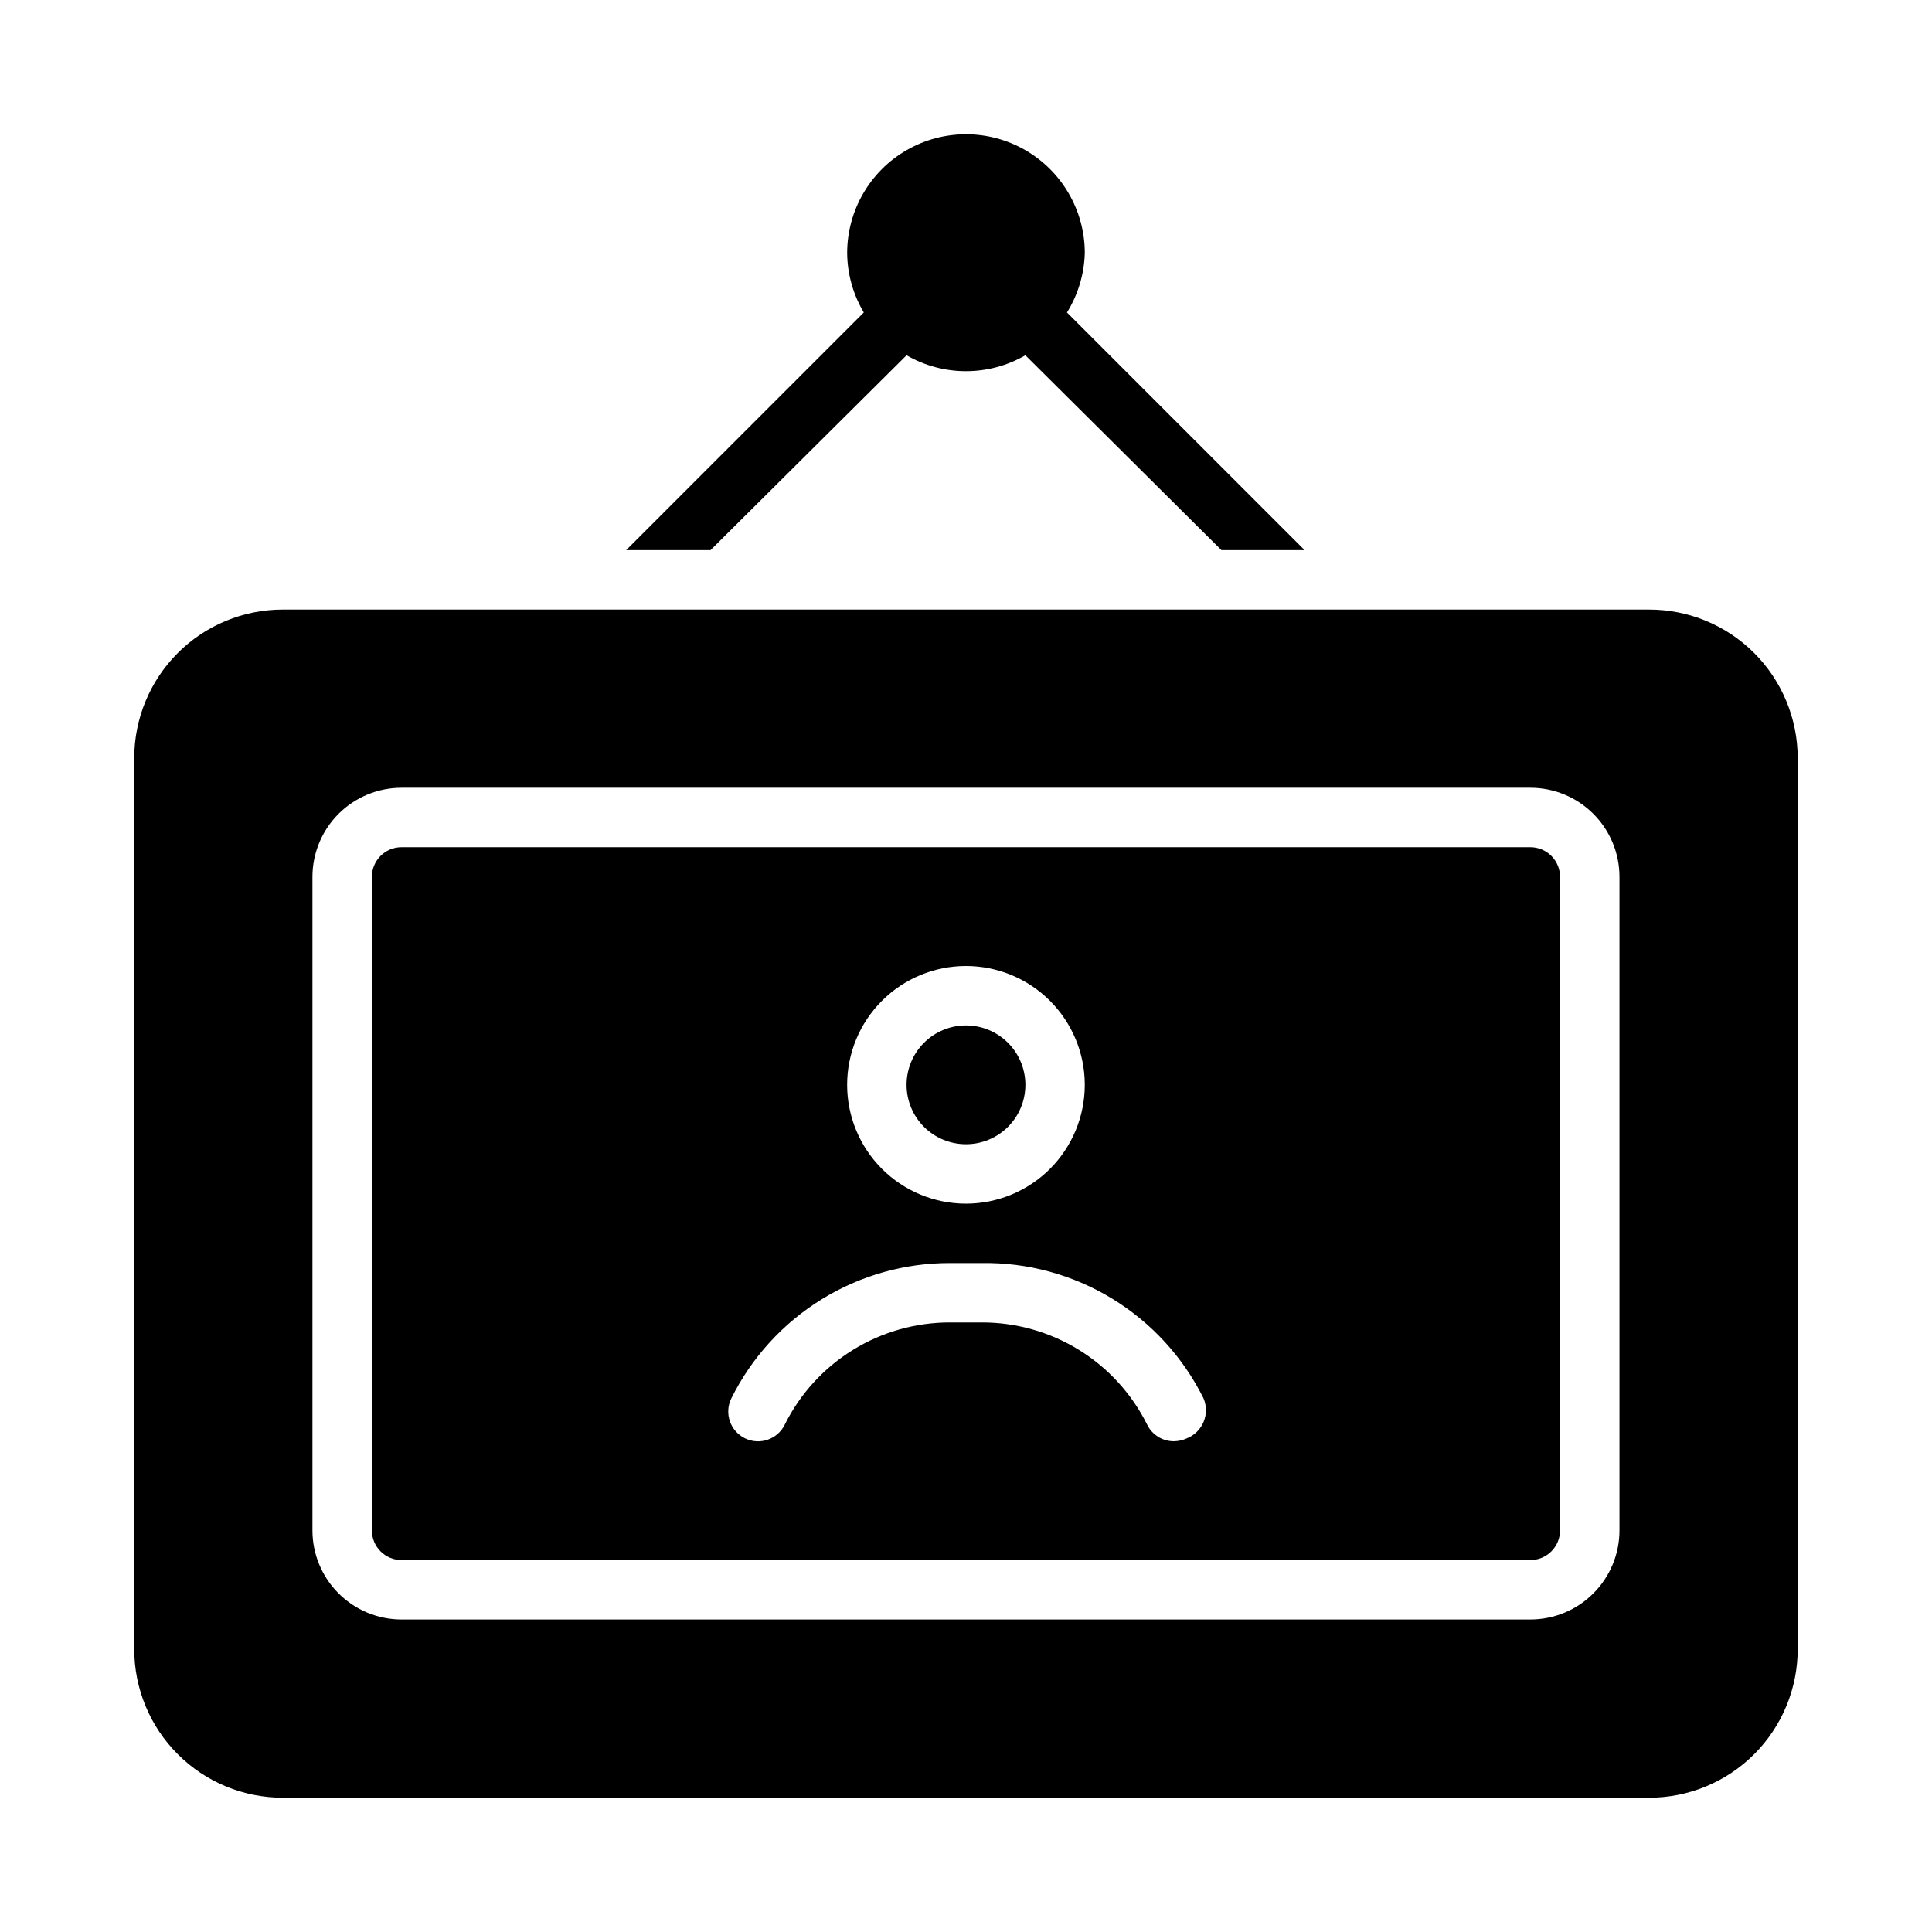 <?xml version="1.0" encoding="UTF-8"?>
<!-- Uploaded to: SVG Repo, www.svgrepo.com, Generator: SVG Repo Mixer Tools -->
<svg fill="#000000" width="800px" height="800px" version="1.1" viewBox="144 144 512 512" xmlns="http://www.w3.org/2000/svg">
 <path d="m384.25 431.49c0-4.176 1.66-8.184 4.613-11.133 2.953-2.953 6.957-4.613 11.133-4.613s8.18 1.66 11.133 4.613c2.949 2.949 4.609 6.957 4.609 11.133s-1.66 8.18-4.609 11.133c-2.953 2.949-6.957 4.609-11.133 4.609s-8.18-1.66-11.133-4.609c-2.953-2.953-4.613-6.957-4.613-11.133zm173.18-55.105v173.18c0 2.09-0.828 4.09-2.305 5.566-1.477 1.477-3.477 2.305-5.566 2.305h-299.14c-4.348 0-7.871-3.523-7.871-7.871v-173.18c0-4.348 3.523-7.871 7.871-7.871h299.14c2.09 0 4.09 0.828 5.566 2.305 1.477 1.477 2.305 3.477 2.305 5.566zm-188.93 55.105c0 8.348 3.316 16.359 9.223 22.266 5.902 5.902 13.914 9.223 22.266 9.223s16.359-3.32 22.266-9.223c5.902-5.906 9.223-13.918 9.223-22.266 0-8.352-3.32-16.363-9.223-22.266-5.906-5.906-13.914-9.223-22.266-9.223s-16.363 3.316-22.266 9.223c-5.906 5.902-9.223 13.914-9.223 22.266zm94.465 83.125c-5.418-10.938-13.824-20.113-24.246-26.469-10.426-6.352-22.434-9.621-34.637-9.426h-8.188c-12.074-0.047-23.914 3.293-34.184 9.637-10.27 6.344-18.555 15.441-23.914 26.258-1.91 3.914-0.289 8.637 3.621 10.551 3.914 1.914 8.637 0.293 10.551-3.621 4.059-8.168 10.328-15.035 18.09-19.82 7.766-4.785 16.715-7.301 25.836-7.262h8.188c9.117-0.039 18.07 2.477 25.832 7.262 7.766 4.785 14.031 11.652 18.094 19.82 1.324 2.703 4.074 4.414 7.082 4.406 1.199-0.016 2.379-0.281 3.465-0.785 1.992-0.805 3.582-2.371 4.41-4.352 0.828-1.984 0.828-4.215 0-6.199zm157.44-169.72v236.16c0 10.438-4.144 20.449-11.527 27.832-7.383 7.383-17.395 11.527-27.832 11.527h-362.11c-10.438 0-20.449-4.144-27.832-11.527-7.379-7.383-11.527-17.395-11.527-27.832v-236.16c0-10.438 4.148-20.449 11.527-27.832 7.383-7.383 17.395-11.527 27.832-11.527h362.11c10.438 0 20.449 4.144 27.832 11.527 7.383 7.383 11.527 17.395 11.527 27.832zm-47.23 31.488c0-6.266-2.488-12.27-6.918-16.699-4.43-4.43-10.434-6.918-16.699-6.918h-299.14c-6.262 0-12.27 2.488-16.699 6.918-4.43 4.43-6.918 10.434-6.918 16.699v173.18c0 6.266 2.488 12.27 6.918 16.699 4.43 4.43 10.438 6.918 16.699 6.918h299.14c6.266 0 12.27-2.488 16.699-6.918s6.918-10.434 6.918-16.699zm-240.88-86.594 51.953-51.641c4.789 2.766 10.219 4.219 15.746 4.219s10.957-1.453 15.742-4.219l51.957 51.641h22.043l-62.977-62.977h-0.004c2.941-4.734 4.57-10.168 4.727-15.742 0-11.25-6.004-21.645-15.746-27.27-9.742-5.625-21.746-5.625-31.488 0-9.742 5.625-15.742 16.02-15.742 27.27 0.055 5.543 1.578 10.977 4.406 15.742l-62.977 62.977z"/>
</svg>